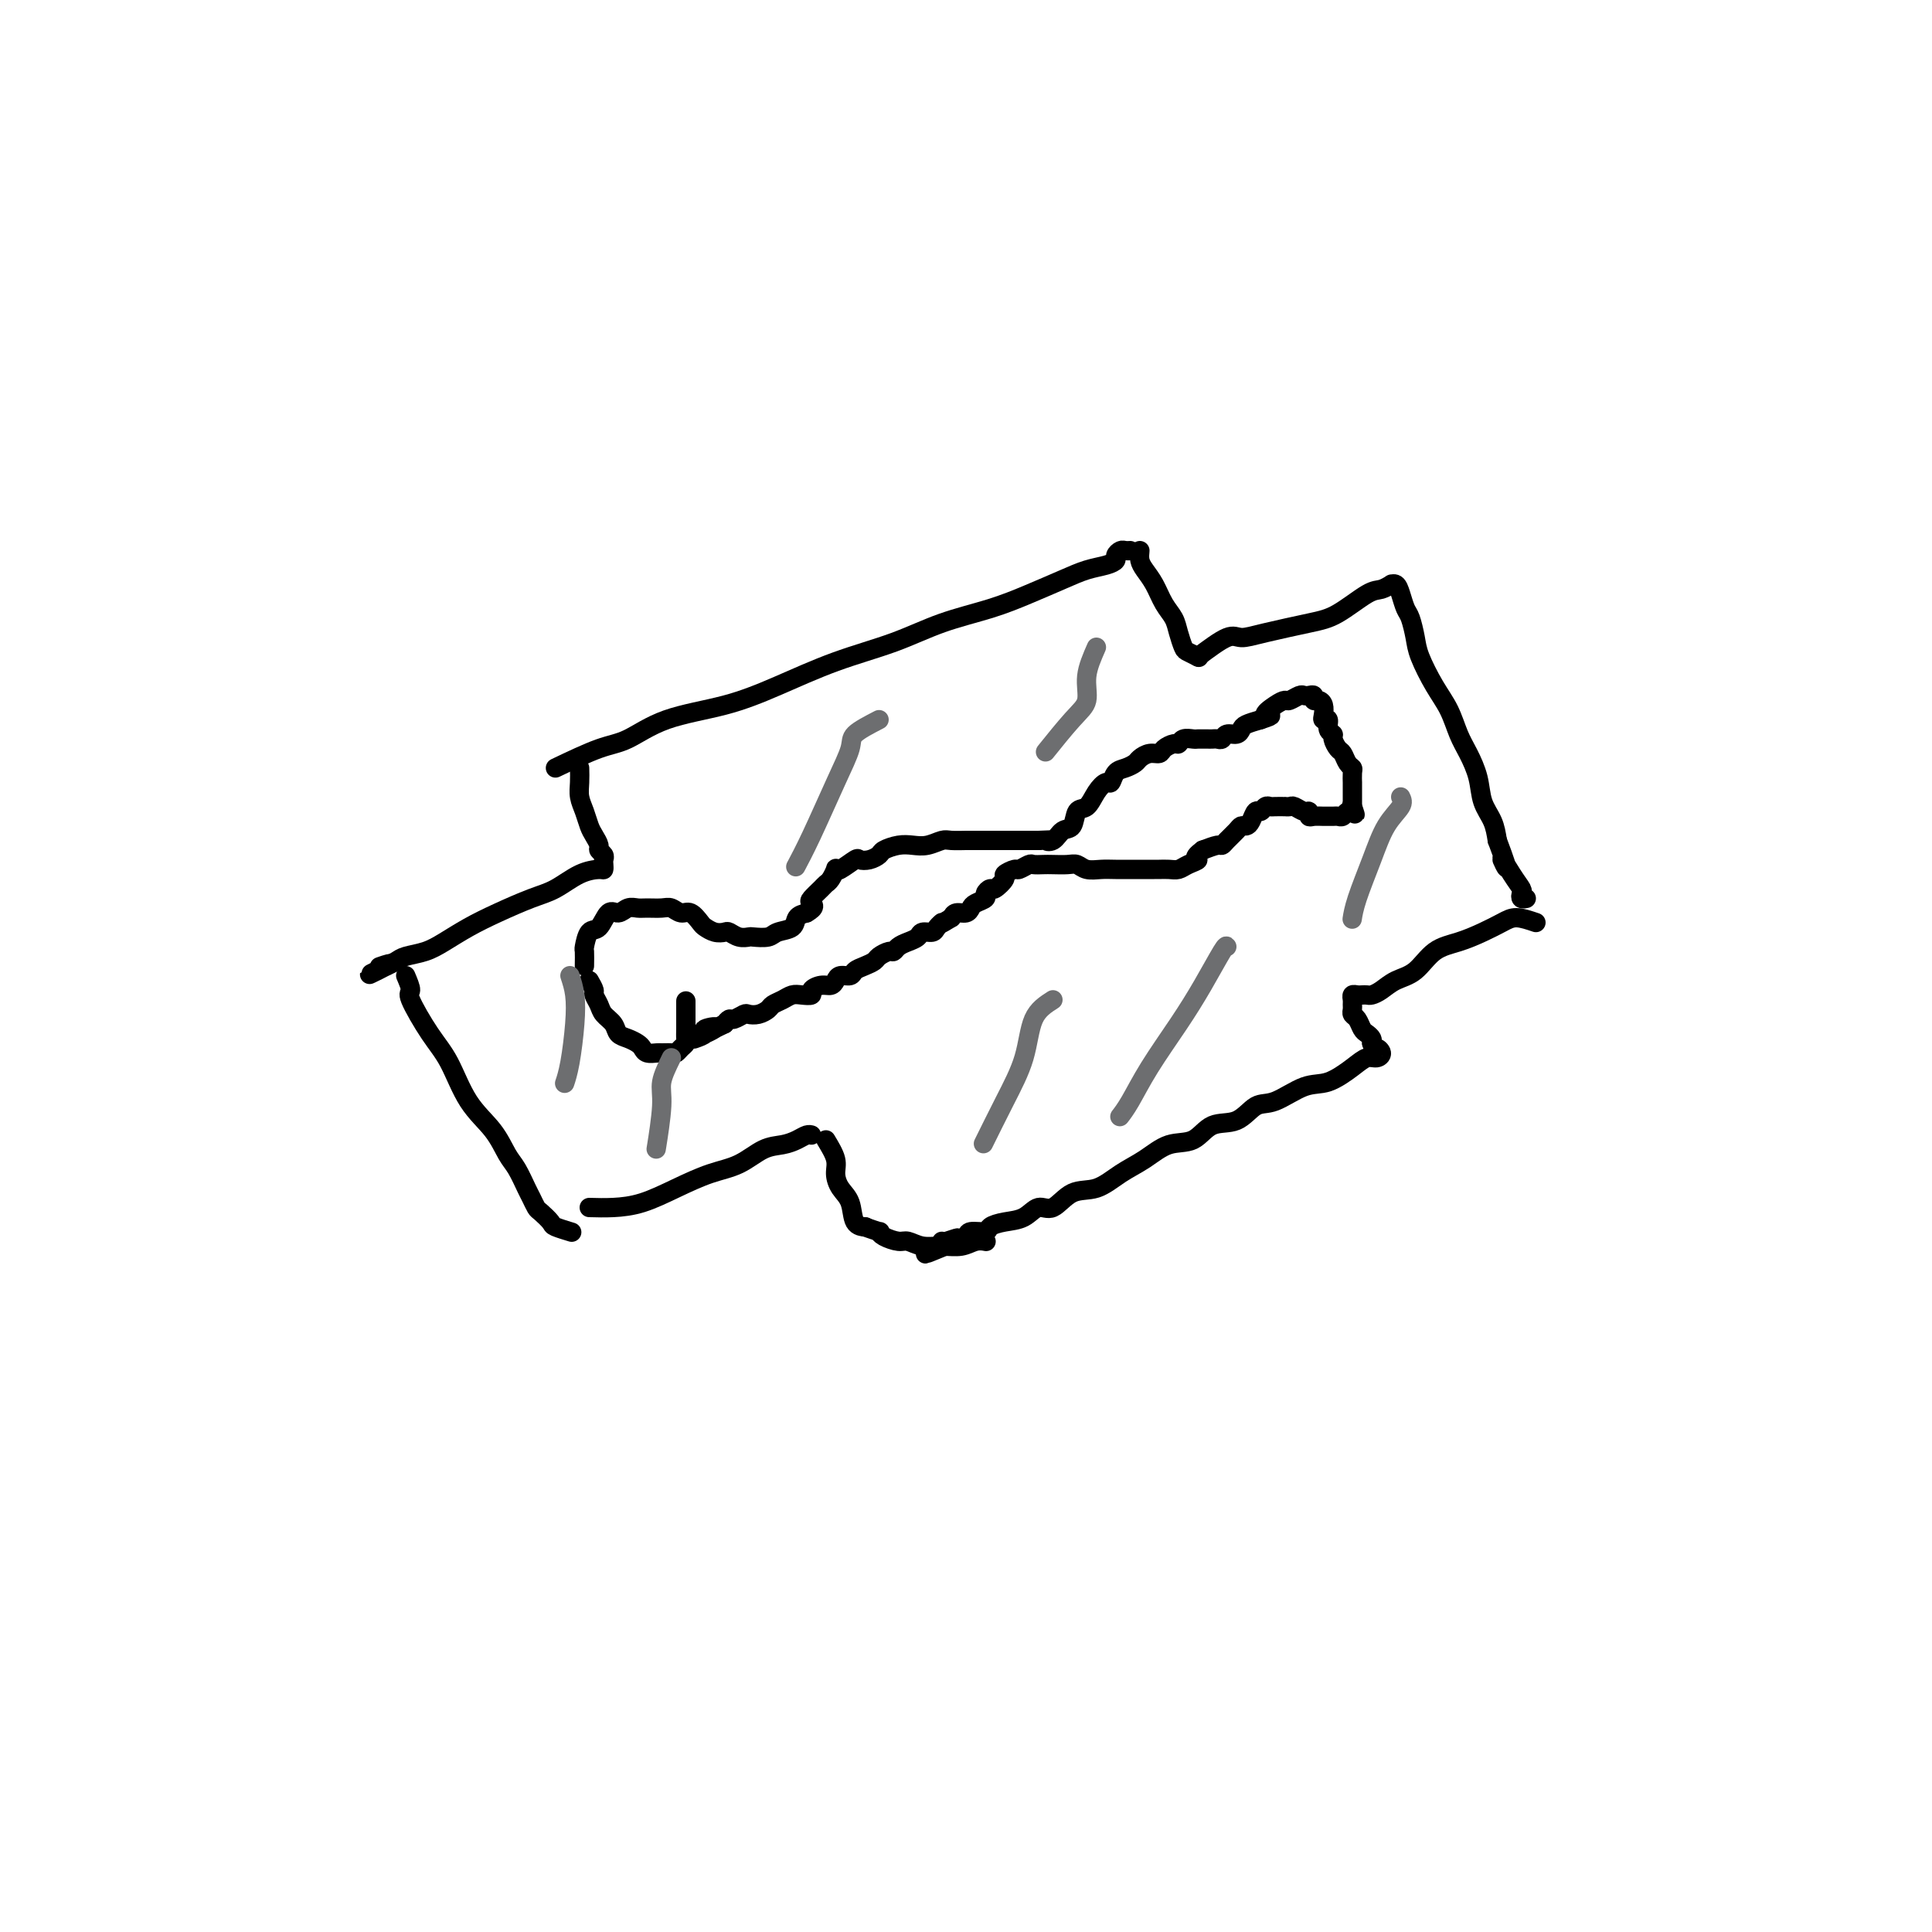 <svg viewBox='0 0 400 400' version='1.1' xmlns='http://www.w3.org/2000/svg' xmlns:xlink='http://www.w3.org/1999/xlink'><g fill='none' stroke='#000000' stroke-width='4' stroke-linecap='round' stroke-linejoin='round'><path d='M115,159c3.288,-1.567 6.576,-3.135 9,-4c2.424,-0.865 3.984,-1.028 6,-2c2.016,-0.972 4.489,-2.752 8,-4c3.511,-1.248 8.059,-1.965 12,-3c3.941,-1.035 7.276,-2.388 11,-4c3.724,-1.612 7.838,-3.484 12,-5c4.162,-1.516 8.374,-2.675 12,-4c3.626,-1.325 6.668,-2.817 10,-4c3.332,-1.183 6.955,-2.057 10,-3c3.045,-0.943 5.514,-1.954 8,-3c2.486,-1.046 4.991,-2.125 7,-3c2.009,-0.875 3.522,-1.545 5,-2c1.478,-0.455 2.921,-0.696 4,-1c1.079,-0.304 1.796,-0.670 2,-1c0.204,-0.330 -0.103,-0.624 0,-1c0.103,-0.376 0.615,-0.833 1,-1c0.385,-0.167 0.642,-0.045 1,0c0.358,0.045 0.817,0.013 1,0c0.183,-0.013 0.092,-0.006 0,0'/><path d='M236,114c-0.065,0.683 -0.130,1.365 0,2c0.130,0.635 0.454,1.222 1,2c0.546,0.778 1.312,1.746 2,3c0.688,1.254 1.296,2.794 2,4c0.704,1.206 1.502,2.078 2,3c0.498,0.922 0.694,1.893 1,3c0.306,1.107 0.721,2.348 1,3c0.279,0.652 0.421,0.714 1,1c0.579,0.286 1.594,0.796 2,1c0.406,0.204 0.203,0.102 0,0'/><path d='M120,159c0.024,0.998 0.048,1.996 0,3c-0.048,1.004 -0.166,2.013 0,3c0.166,0.987 0.618,1.952 1,3c0.382,1.048 0.695,2.179 1,3c0.305,0.821 0.604,1.333 1,2c0.396,0.667 0.891,1.488 1,2c0.109,0.512 -0.167,0.715 0,1c0.167,0.285 0.776,0.650 1,1c0.224,0.350 0.063,0.683 0,1c-0.063,0.317 -0.029,0.617 0,1c0.029,0.383 0.051,0.850 0,1c-0.051,0.150 -0.175,-0.018 -1,0c-0.825,0.018 -2.351,0.220 -4,1c-1.649,0.780 -3.421,2.138 -5,3c-1.579,0.862 -2.967,1.229 -5,2c-2.033,0.771 -4.712,1.947 -7,3c-2.288,1.053 -4.184,1.984 -6,3c-1.816,1.016 -3.550,2.118 -5,3c-1.450,0.882 -2.615,1.546 -4,2c-1.385,0.454 -2.988,0.699 -4,1c-1.012,0.301 -1.432,0.657 -2,1c-0.568,0.343 -1.284,0.671 -2,1'/><path d='M80,200c-6.905,3.405 -1.667,0.917 0,0c1.667,-0.917 -0.238,-0.262 -1,0c-0.762,0.262 -0.381,0.131 0,0'/><path d='M248,136c2.285,-1.707 4.569,-3.414 6,-4c1.431,-0.586 2.007,-0.052 3,0c0.993,0.052 2.401,-0.377 5,-1c2.599,-0.623 6.389,-1.439 9,-2c2.611,-0.561 4.044,-0.868 6,-2c1.956,-1.132 4.436,-3.089 6,-4c1.564,-0.911 2.212,-0.775 3,-1c0.788,-0.225 1.717,-0.810 2,-1c0.283,-0.190 -0.079,0.016 0,0c0.079,-0.016 0.599,-0.255 1,0c0.401,0.255 0.683,1.003 1,2c0.317,0.997 0.668,2.244 1,3c0.332,0.756 0.645,1.022 1,2c0.355,0.978 0.753,2.666 1,4c0.247,1.334 0.345,2.312 1,4c0.655,1.688 1.867,4.085 3,6c1.133,1.915 2.186,3.348 3,5c0.814,1.652 1.388,3.523 2,5c0.612,1.477 1.264,2.562 2,4c0.736,1.438 1.558,3.231 2,5c0.442,1.769 0.504,3.515 1,5c0.496,1.485 1.428,2.710 2,4c0.572,1.290 0.786,2.645 1,4'/><path d='M310,174c3.386,8.969 1.351,4.890 1,4c-0.351,-0.890 0.981,1.408 2,3c1.019,1.592 1.723,2.479 2,3c0.277,0.521 0.126,0.676 0,1c-0.126,0.324 -0.226,0.818 0,1c0.226,0.182 0.779,0.052 1,0c0.221,-0.052 0.111,-0.026 0,0'/><path d='M84,202c0.518,1.220 1.035,2.439 1,3c-0.035,0.561 -0.624,0.462 0,2c0.624,1.538 2.460,4.712 4,7c1.540,2.288 2.782,3.689 4,6c1.218,2.311 2.410,5.533 4,8c1.590,2.467 3.578,4.180 5,6c1.422,1.820 2.279,3.749 3,5c0.721,1.251 1.305,1.826 2,3c0.695,1.174 1.500,2.948 2,4c0.500,1.052 0.695,1.381 1,2c0.305,0.619 0.720,1.529 1,2c0.280,0.471 0.426,0.505 1,1c0.574,0.495 1.577,1.452 2,2c0.423,0.548 0.268,0.686 1,1c0.732,0.314 2.352,0.804 3,1c0.648,0.196 0.324,0.098 0,0'/><path d='M122,250c1.600,0.044 3.200,0.088 5,0c1.800,-0.088 3.801,-0.307 6,-1c2.199,-0.693 4.598,-1.859 7,-3c2.402,-1.141 4.807,-2.256 7,-3c2.193,-0.744 4.174,-1.117 6,-2c1.826,-0.883 3.498,-2.275 5,-3c1.502,-0.725 2.833,-0.783 4,-1c1.167,-0.217 2.168,-0.594 3,-1c0.832,-0.406 1.493,-0.840 2,-1c0.507,-0.160 0.859,-0.046 1,0c0.141,0.046 0.070,0.023 0,0'/><path d='M171,236c0.860,1.426 1.721,2.851 2,4c0.279,1.149 -0.023,2.021 0,3c0.023,0.979 0.371,2.066 1,3c0.629,0.934 1.540,1.714 2,3c0.460,1.286 0.470,3.077 1,4c0.530,0.923 1.580,0.978 2,1c0.420,0.022 0.210,0.011 0,0'/><path d='M318,191c-1.441,-0.489 -2.881,-0.978 -4,-1c-1.119,-0.022 -1.915,0.424 -3,1c-1.085,0.576 -2.457,1.281 -4,2c-1.543,0.719 -3.256,1.453 -5,2c-1.744,0.547 -3.518,0.907 -5,2c-1.482,1.093 -2.673,2.920 -4,4c-1.327,1.080 -2.789,1.414 -4,2c-1.211,0.586 -2.169,1.425 -3,2c-0.831,0.575 -1.533,0.885 -2,1c-0.467,0.115 -0.700,0.034 -1,0c-0.300,-0.034 -0.669,-0.020 -1,0c-0.331,0.020 -0.624,0.047 -1,0c-0.376,-0.047 -0.833,-0.167 -1,0c-0.167,0.167 -0.042,0.621 0,1c0.042,0.379 0.000,0.683 0,1c-0.000,0.317 0.041,0.648 0,1c-0.041,0.352 -0.165,0.724 0,1c0.165,0.276 0.619,0.455 1,1c0.381,0.545 0.690,1.455 1,2c0.310,0.545 0.622,0.724 1,1c0.378,0.276 0.822,0.650 1,1c0.178,0.350 0.089,0.675 0,1'/><path d='M284,216c0.775,1.730 0.712,1.057 1,1c0.288,-0.057 0.927,0.504 1,1c0.073,0.496 -0.421,0.929 -1,1c-0.579,0.071 -1.242,-0.219 -2,0c-0.758,0.219 -1.609,0.945 -3,2c-1.391,1.055 -3.322,2.437 -5,3c-1.678,0.563 -3.103,0.306 -5,1c-1.897,0.694 -4.267,2.341 -6,3c-1.733,0.659 -2.829,0.332 -4,1c-1.171,0.668 -2.416,2.332 -4,3c-1.584,0.668 -3.507,0.341 -5,1c-1.493,0.659 -2.554,2.303 -4,3c-1.446,0.697 -3.275,0.446 -5,1c-1.725,0.554 -3.347,1.911 -5,3c-1.653,1.089 -3.338,1.908 -5,3c-1.662,1.092 -3.301,2.457 -5,3c-1.699,0.543 -3.458,0.264 -5,1c-1.542,0.736 -2.865,2.487 -4,3c-1.135,0.513 -2.081,-0.212 -3,0c-0.919,0.212 -1.812,1.363 -3,2c-1.188,0.637 -2.671,0.762 -4,1c-1.329,0.238 -2.505,0.589 -3,1c-0.495,0.411 -0.308,0.883 -1,1c-0.692,0.117 -2.263,-0.122 -3,0c-0.737,0.122 -0.639,0.606 -1,1c-0.361,0.394 -1.180,0.697 -2,1'/><path d='M198,257c-12.094,5.105 -3.829,1.368 -1,0c2.829,-1.368 0.222,-0.367 -1,0c-1.222,0.367 -1.060,0.099 -1,0c0.060,-0.099 0.017,-0.028 0,0c-0.017,0.028 -0.009,0.014 0,0'/><path d='M179,254c1.277,0.444 2.554,0.889 3,1c0.446,0.111 0.061,-0.110 0,0c-0.061,0.110 0.202,0.551 1,1c0.798,0.449 2.132,0.906 3,1c0.868,0.094 1.272,-0.175 2,0c0.728,0.175 1.782,0.793 3,1c1.218,0.207 2.600,0.003 4,0c1.400,-0.003 2.819,0.195 4,0c1.181,-0.195 2.126,-0.783 3,-1c0.874,-0.217 1.678,-0.062 2,0c0.322,0.062 0.161,0.031 0,0'/><path d='M122,203c0.449,0.780 0.898,1.560 1,2c0.102,0.440 -0.142,0.541 0,1c0.142,0.459 0.671,1.275 1,2c0.329,0.725 0.459,1.360 1,2c0.541,0.640 1.493,1.284 2,2c0.507,0.716 0.568,1.502 1,2c0.432,0.498 1.233,0.708 2,1c0.767,0.292 1.500,0.667 2,1c0.500,0.333 0.768,0.625 1,1c0.232,0.375 0.429,0.833 1,1c0.571,0.167 1.515,0.042 2,0c0.485,-0.042 0.512,-0.000 1,0c0.488,0.000 1.437,-0.041 2,0c0.563,0.041 0.739,0.163 1,0c0.261,-0.163 0.606,-0.611 1,-1c0.394,-0.389 0.838,-0.719 1,-1c0.162,-0.281 0.043,-0.512 0,-1c-0.043,-0.488 -0.012,-1.234 0,-2c0.012,-0.766 0.003,-1.552 0,-2c-0.003,-0.448 -0.001,-0.556 0,-1c0.001,-0.444 0.000,-1.222 0,-2'/><path d='M142,208c0.000,-1.333 0.000,-0.667 0,0'/><path d='M121,200c0.018,-1.244 0.035,-2.489 0,-3c-0.035,-0.511 -0.123,-0.290 0,-1c0.123,-0.710 0.455,-2.352 1,-3c0.545,-0.648 1.301,-0.303 2,-1c0.699,-0.697 1.341,-2.436 2,-3c0.659,-0.564 1.335,0.045 2,0c0.665,-0.045 1.319,-0.745 2,-1c0.681,-0.255 1.390,-0.064 2,0c0.610,0.064 1.122,0.001 2,0c0.878,-0.001 2.123,0.059 3,0c0.877,-0.059 1.386,-0.237 2,0c0.614,0.237 1.333,0.890 2,1c0.667,0.110 1.282,-0.324 2,0c0.718,0.324 1.540,1.406 2,2c0.460,0.594 0.560,0.699 1,1c0.440,0.301 1.221,0.799 2,1c0.779,0.201 1.555,0.106 2,0c0.445,-0.106 0.560,-0.224 1,0c0.440,0.224 1.205,0.789 2,1c0.795,0.211 1.621,0.069 2,0c0.379,-0.069 0.310,-0.064 1,0c0.690,0.064 2.138,0.186 3,0c0.862,-0.186 1.138,-0.679 2,-1c0.862,-0.321 2.309,-0.471 3,-1c0.691,-0.529 0.626,-1.437 1,-2c0.374,-0.563 1.187,-0.782 2,-1'/><path d='M167,189c2.112,-1.195 1.392,-1.681 1,-2c-0.392,-0.319 -0.455,-0.471 0,-1c0.455,-0.529 1.428,-1.435 2,-2c0.572,-0.565 0.743,-0.791 1,-1c0.257,-0.209 0.601,-0.403 1,-1c0.399,-0.597 0.851,-1.596 1,-2c0.149,-0.404 -0.007,-0.213 0,0c0.007,0.213 0.177,0.446 1,0c0.823,-0.446 2.299,-1.572 3,-2c0.701,-0.428 0.628,-0.157 1,0c0.372,0.157 1.191,0.199 2,0c0.809,-0.199 1.609,-0.641 2,-1c0.391,-0.359 0.374,-0.636 1,-1c0.626,-0.364 1.896,-0.816 3,-1c1.104,-0.184 2.044,-0.102 3,0c0.956,0.102 1.929,0.223 3,0c1.071,-0.223 2.241,-0.792 3,-1c0.759,-0.208 1.107,-0.056 2,0c0.893,0.056 2.331,0.015 3,0c0.669,-0.015 0.568,-0.004 1,0c0.432,0.004 1.396,0.001 2,0c0.604,-0.001 0.847,-0.000 1,0c0.153,0.000 0.216,0.000 1,0c0.784,-0.000 2.290,-0.000 3,0c0.710,0.000 0.624,0.000 1,0c0.376,-0.000 1.214,-0.000 2,0c0.786,0.000 1.519,0.000 2,0c0.481,-0.000 0.709,-0.000 1,0c0.291,0.000 0.646,0.000 1,0'/><path d='M215,174c4.903,-0.186 2.661,-0.152 2,0c-0.661,0.152 0.260,0.421 1,0c0.740,-0.421 1.300,-1.534 2,-2c0.700,-0.466 1.539,-0.287 2,-1c0.461,-0.713 0.543,-2.319 1,-3c0.457,-0.681 1.287,-0.438 2,-1c0.713,-0.562 1.307,-1.929 2,-3c0.693,-1.071 1.485,-1.845 2,-2c0.515,-0.155 0.753,0.310 1,0c0.247,-0.310 0.503,-1.393 1,-2c0.497,-0.607 1.236,-0.736 2,-1c0.764,-0.264 1.551,-0.662 2,-1c0.449,-0.338 0.558,-0.616 1,-1c0.442,-0.384 1.218,-0.872 2,-1c0.782,-0.128 1.570,0.106 2,0c0.430,-0.106 0.500,-0.550 1,-1c0.500,-0.450 1.429,-0.905 2,-1c0.571,-0.095 0.783,0.171 1,0c0.217,-0.171 0.439,-0.778 1,-1c0.561,-0.222 1.460,-0.059 2,0c0.540,0.059 0.722,0.016 1,0c0.278,-0.016 0.652,-0.003 1,0c0.348,0.003 0.670,-0.003 1,0c0.330,0.003 0.670,0.016 1,0c0.330,-0.016 0.652,-0.060 1,0c0.348,0.060 0.722,0.223 1,0c0.278,-0.223 0.461,-0.833 1,-1c0.539,-0.167 1.433,0.110 2,0c0.567,-0.110 0.806,-0.607 1,-1c0.194,-0.393 0.341,-0.684 1,-1c0.659,-0.316 1.829,-0.658 3,-1'/><path d='M261,149c3.693,-1.205 1.427,-0.719 1,-1c-0.427,-0.281 0.985,-1.329 2,-2c1.015,-0.671 1.634,-0.964 2,-1c0.366,-0.036 0.480,0.185 1,0c0.520,-0.185 1.445,-0.778 2,-1c0.555,-0.222 0.740,-0.074 1,0c0.260,0.074 0.595,0.074 1,0c0.405,-0.074 0.879,-0.224 1,0c0.121,0.224 -0.112,0.821 0,1c0.112,0.179 0.570,-0.059 1,0c0.430,0.059 0.832,0.415 1,1c0.168,0.585 0.102,1.400 0,2c-0.102,0.600 -0.238,0.986 0,1c0.238,0.014 0.851,-0.343 1,0c0.149,0.343 -0.167,1.386 0,2c0.167,0.614 0.818,0.798 1,1c0.182,0.202 -0.105,0.422 0,1c0.105,0.578 0.603,1.516 1,2c0.397,0.484 0.695,0.516 1,1c0.305,0.484 0.618,1.420 1,2c0.382,0.580 0.835,0.803 1,1c0.165,0.197 0.044,0.367 0,1c-0.044,0.633 -0.012,1.728 0,2c0.012,0.272 0.003,-0.278 0,0c-0.003,0.278 -0.001,1.384 0,2c0.001,0.616 0.000,0.743 0,1c-0.000,0.257 -0.000,0.645 0,1c0.000,0.355 0.000,0.678 0,1'/><path d='M280,167c1.086,3.344 0.302,0.704 0,0c-0.302,-0.704 -0.122,0.529 0,1c0.122,0.471 0.188,0.179 0,0c-0.188,-0.179 -0.628,-0.244 -1,0c-0.372,0.244 -0.676,0.798 -1,1c-0.324,0.202 -0.668,0.054 -1,0c-0.332,-0.054 -0.653,-0.013 -1,0c-0.347,0.013 -0.719,-0.000 -1,0c-0.281,0.000 -0.469,0.015 -1,0c-0.531,-0.015 -1.403,-0.060 -2,0c-0.597,0.060 -0.919,0.226 -1,0c-0.081,-0.226 0.079,-0.845 0,-1c-0.079,-0.155 -0.398,0.155 -1,0c-0.602,-0.155 -1.489,-0.774 -2,-1c-0.511,-0.226 -0.648,-0.060 -1,0c-0.352,0.060 -0.920,0.015 -1,0c-0.080,-0.015 0.330,0.000 0,0c-0.330,-0.000 -1.398,-0.016 -2,0c-0.602,0.016 -0.739,0.063 -1,0c-0.261,-0.063 -0.647,-0.237 -1,0c-0.353,0.237 -0.672,0.886 -1,1c-0.328,0.114 -0.664,-0.307 -1,0c-0.336,0.307 -0.671,1.343 -1,2c-0.329,0.657 -0.652,0.937 -1,1c-0.348,0.063 -0.722,-0.089 -1,0c-0.278,0.089 -0.461,0.419 -1,1c-0.539,0.581 -1.433,1.414 -2,2c-0.567,0.586 -0.806,0.927 -1,1c-0.194,0.073 -0.341,-0.122 -1,0c-0.659,0.122 -1.829,0.561 -3,1'/><path d='M249,176c-2.452,1.801 -1.081,1.803 -1,2c0.081,0.197 -1.129,0.589 -2,1c-0.871,0.411 -1.403,0.842 -2,1c-0.597,0.158 -1.260,0.042 -2,0c-0.740,-0.042 -1.556,-0.011 -2,0c-0.444,0.011 -0.516,0.003 -1,0c-0.484,-0.003 -1.379,0.000 -2,0c-0.621,-0.000 -0.968,-0.004 -2,0c-1.032,0.004 -2.751,0.015 -4,0c-1.249,-0.015 -2.029,-0.057 -3,0c-0.971,0.057 -2.133,0.211 -3,0c-0.867,-0.211 -1.441,-0.788 -2,-1c-0.559,-0.212 -1.104,-0.058 -2,0c-0.896,0.058 -2.142,0.019 -3,0c-0.858,-0.019 -1.328,-0.020 -2,0c-0.672,0.020 -1.547,0.061 -2,0c-0.453,-0.061 -0.484,-0.225 -1,0c-0.516,0.225 -1.518,0.839 -2,1c-0.482,0.161 -0.443,-0.129 -1,0c-0.557,0.129 -1.709,0.679 -2,1c-0.291,0.321 0.278,0.415 0,1c-0.278,0.585 -1.402,1.662 -2,2c-0.598,0.338 -0.671,-0.065 -1,0c-0.329,0.065 -0.913,0.596 -1,1c-0.087,0.404 0.324,0.682 0,1c-0.324,0.318 -1.382,0.676 -2,1c-0.618,0.324 -0.794,0.613 -1,1c-0.206,0.387 -0.440,0.874 -1,1c-0.560,0.126 -1.446,-0.107 -2,0c-0.554,0.107 -0.777,0.553 -1,1'/><path d='M197,190c-3.030,1.885 -2.107,1.096 -2,1c0.107,-0.096 -0.604,0.499 -1,1c-0.396,0.501 -0.477,0.907 -1,1c-0.523,0.093 -1.488,-0.129 -2,0c-0.512,0.129 -0.570,0.608 -1,1c-0.430,0.392 -1.232,0.696 -2,1c-0.768,0.304 -1.500,0.606 -2,1c-0.500,0.394 -0.767,0.879 -1,1c-0.233,0.121 -0.434,-0.123 -1,0c-0.566,0.123 -1.499,0.611 -2,1c-0.501,0.389 -0.572,0.678 -1,1c-0.428,0.322 -1.214,0.677 -2,1c-0.786,0.323 -1.572,0.612 -2,1c-0.428,0.388 -0.498,0.874 -1,1c-0.502,0.126 -1.435,-0.107 -2,0c-0.565,0.107 -0.763,0.554 -1,1c-0.237,0.446 -0.514,0.890 -1,1c-0.486,0.110 -1.180,-0.115 -2,0c-0.820,0.115 -1.767,0.570 -2,1c-0.233,0.430 0.246,0.836 0,1c-0.246,0.164 -1.217,0.085 -2,0c-0.783,-0.085 -1.378,-0.177 -2,0c-0.622,0.177 -1.270,0.622 -2,1c-0.730,0.378 -1.543,0.689 -2,1c-0.457,0.311 -0.560,0.623 -1,1c-0.440,0.377 -1.217,0.818 -2,1c-0.783,0.182 -1.572,0.104 -2,0c-0.428,-0.104 -0.496,-0.234 -1,0c-0.504,0.234 -1.443,0.832 -2,1c-0.557,0.168 -0.730,-0.095 -1,0c-0.270,0.095 -0.635,0.547 -1,1'/><path d='M150,212c-7.594,3.642 -3.079,1.747 -2,1c1.079,-0.747 -1.278,-0.344 -2,0c-0.722,0.344 0.190,0.631 0,1c-0.190,0.369 -1.483,0.820 -2,1c-0.517,0.180 -0.259,0.090 0,0'/></g>
<g fill='none' stroke='#6D6E70' stroke-width='4' stroke-linecap='round' stroke-linejoin='round'><path d='M254,196c-0.080,-0.187 -0.160,-0.374 -1,1c-0.840,1.374 -2.439,4.309 -4,7c-1.561,2.691 -3.084,5.138 -5,8c-1.916,2.862 -4.225,6.138 -6,9c-1.775,2.862 -3.016,5.309 -4,7c-0.984,1.691 -1.710,2.626 -2,3c-0.290,0.374 -0.145,0.187 0,0'/><path d='M218,207c-1.553,0.994 -3.107,1.987 -4,4c-0.893,2.013 -1.126,5.045 -2,8c-0.874,2.955 -2.389,5.834 -4,9c-1.611,3.166 -3.317,6.619 -4,8c-0.683,1.381 -0.341,0.691 0,0'/><path d='M227,134c-0.896,2.043 -1.793,4.086 -2,6c-0.207,1.914 0.274,3.699 0,5c-0.274,1.301 -1.305,2.120 -3,4c-1.695,1.880 -4.056,4.823 -5,6c-0.944,1.177 -0.472,0.589 0,0'/><path d='M182,149c-2.057,1.064 -4.114,2.128 -5,3c-0.886,0.872 -0.602,1.551 -1,3c-0.398,1.449 -1.478,3.667 -3,7c-1.522,3.333 -3.487,7.782 -5,11c-1.513,3.218 -2.575,5.205 -3,6c-0.425,0.795 -0.212,0.397 0,0'/><path d='M118,202c0.400,1.222 0.801,2.443 1,4c0.199,1.557 0.198,3.448 0,6c-0.198,2.552 -0.592,5.764 -1,8c-0.408,2.236 -0.831,3.496 -1,4c-0.169,0.504 -0.085,0.252 0,0'/><path d='M139,219c-0.875,1.786 -1.750,3.571 -2,5c-0.250,1.429 0.125,2.500 0,5c-0.125,2.500 -0.750,6.429 -1,8c-0.250,1.571 -0.125,0.786 0,0'/><path d='M290,165c0.271,0.548 0.542,1.097 0,2c-0.542,0.903 -1.897,2.162 -3,4c-1.103,1.838 -1.956,4.256 -3,7c-1.044,2.744 -2.281,5.816 -3,8c-0.719,2.184 -0.920,3.481 -1,4c-0.080,0.519 -0.040,0.259 0,0'/></g>
</svg>